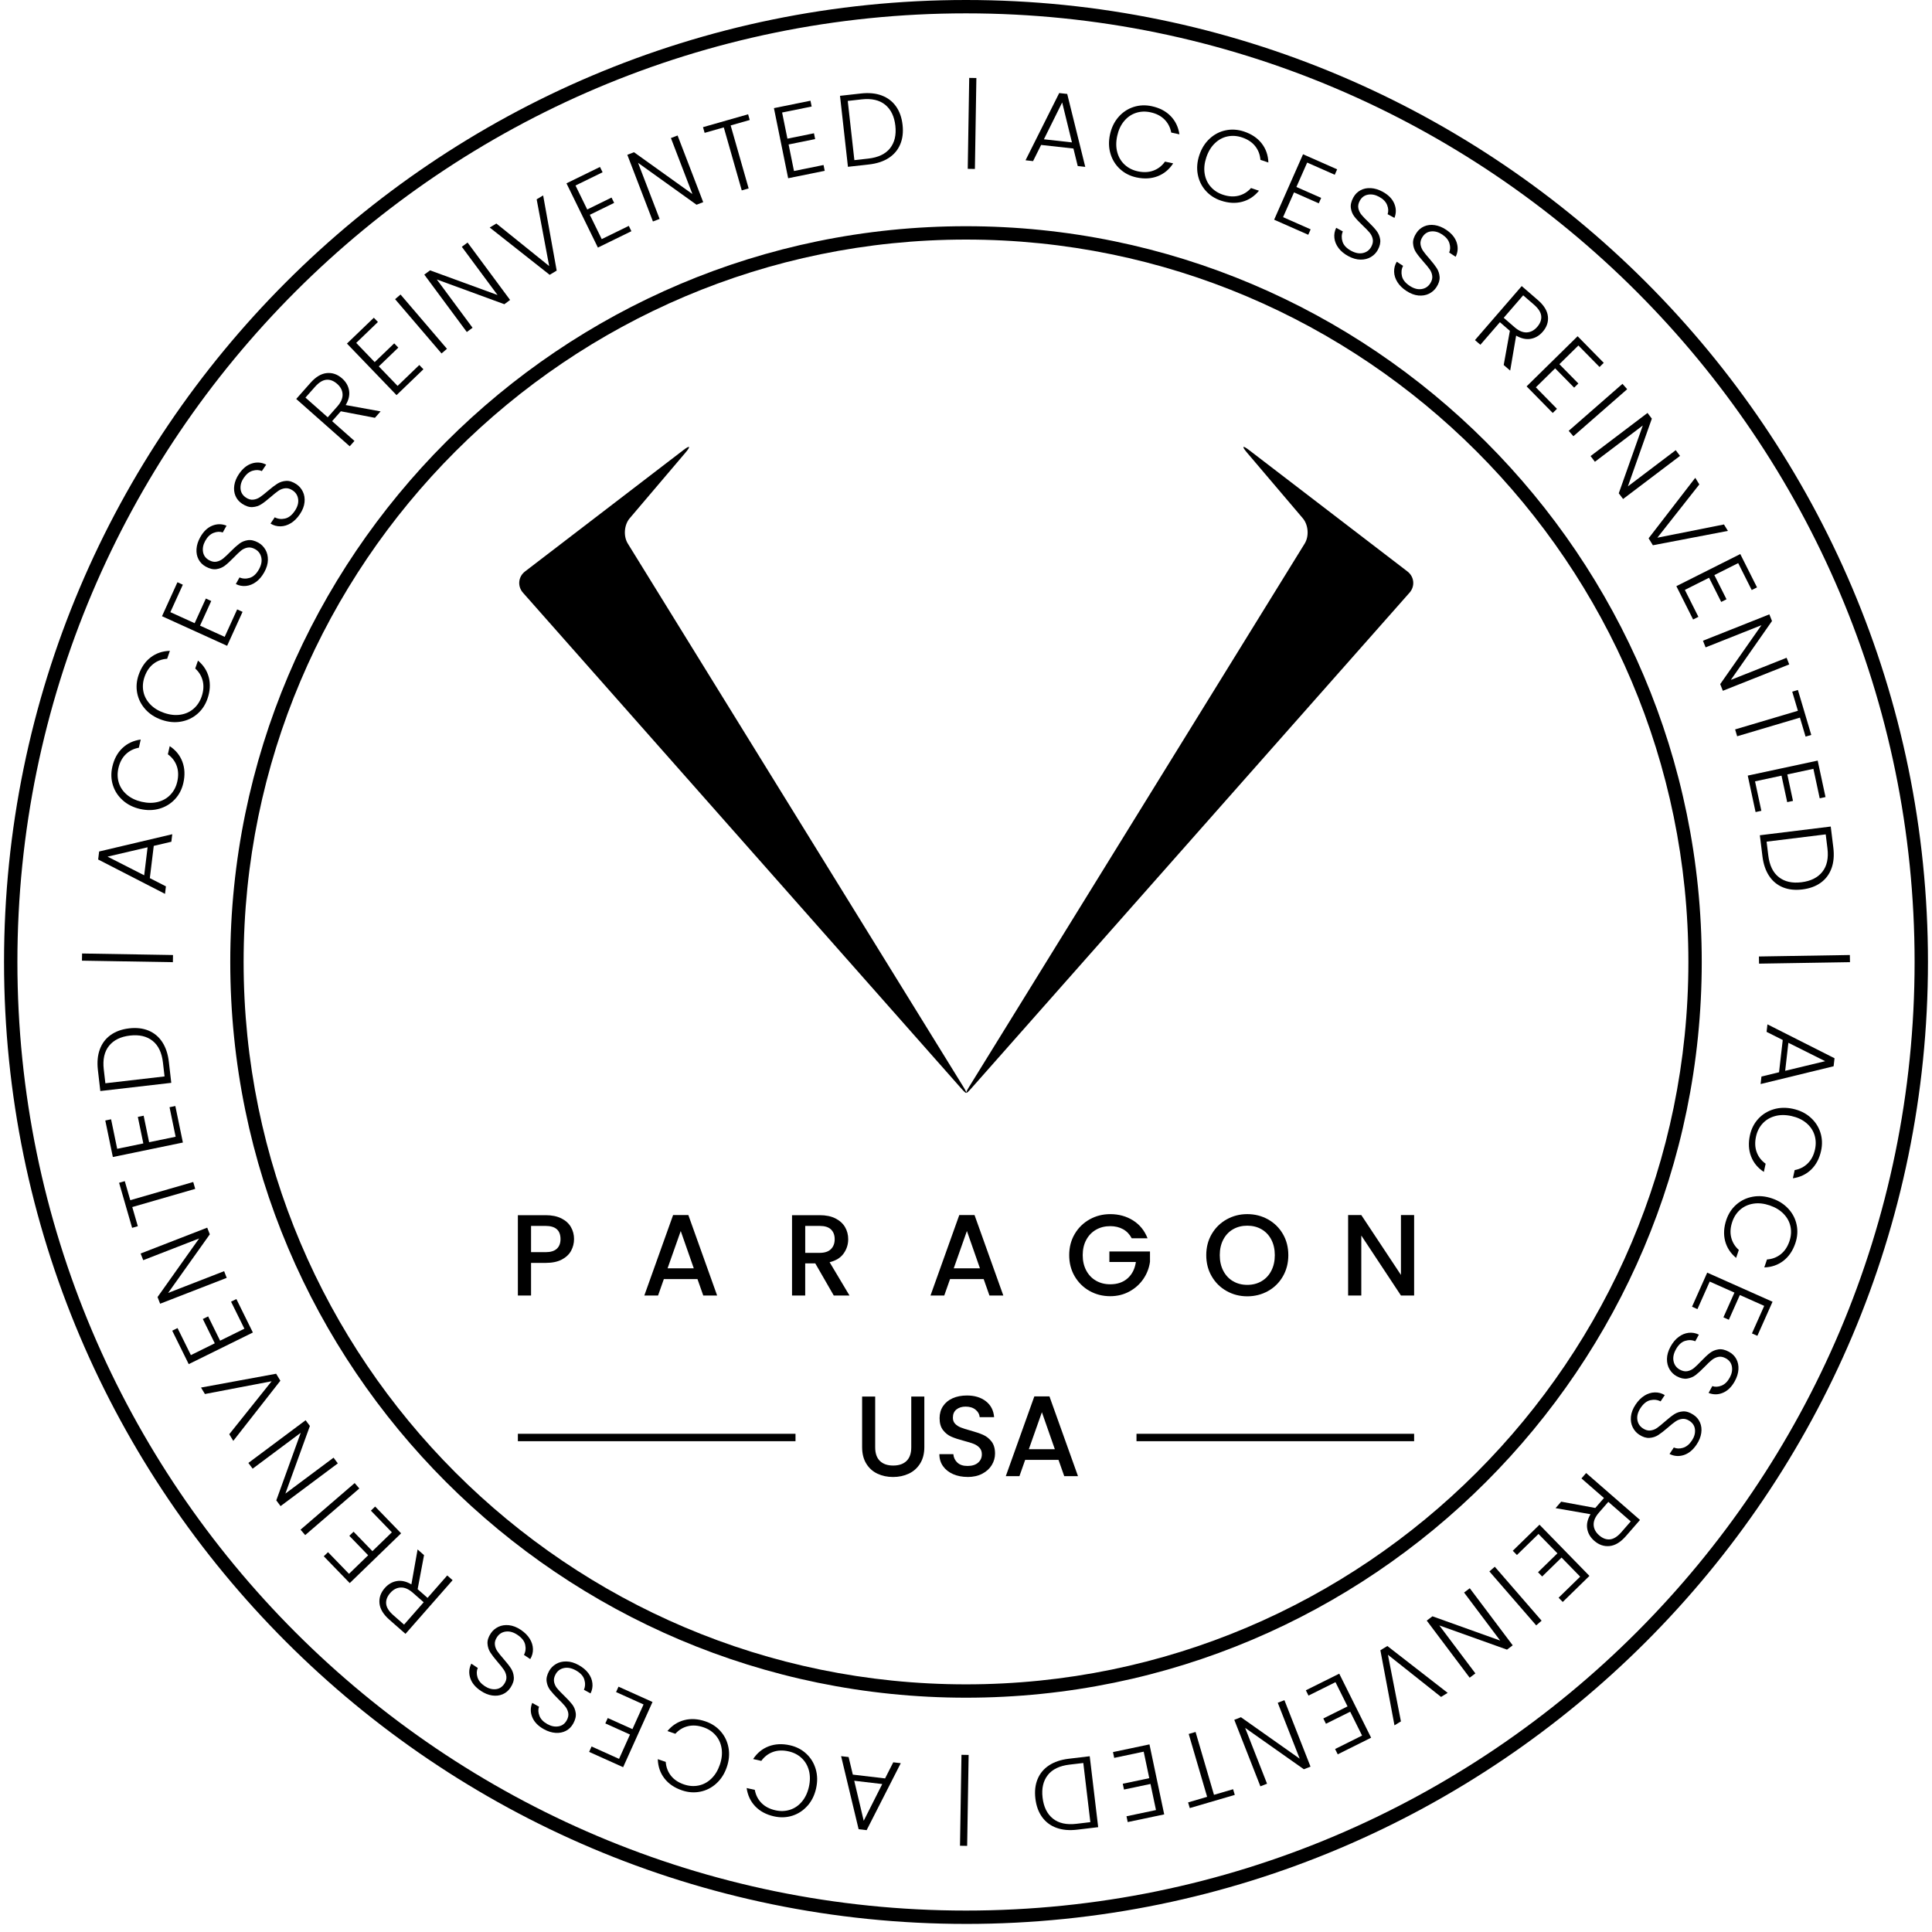 <svg xmlns:xlink="http://www.w3.org/1999/xlink" width="300" viewBox="0 0 335 335" fill="none" xmlns="http://www.w3.org/2000/svg" height="300" >
      <g clip-path="url(#clip0_274_29)" fill="none">
        <g fill="none">
          <path d="M167.5 41.54C98.433 41.54 42.242 97.731 42.242 166.8C42.242 235.869 98.433 292.058 167.5 292.058C236.567 292.058 292.758 235.867 292.758 166.8C292.758 97.733 236.567 41.54 167.5 41.54ZM167.5 294.373C97.157 294.373 39.927 237.143 39.927 166.8C39.927 96.457 97.155 39.225 167.5 39.225C237.845 39.225 295.075 96.455 295.075 166.8C295.075 237.145 237.845 294.373 167.5 294.373Z" fill="#000"></path>
          <path d="M167.5 2.315C76.801 2.315 3.017 76.101 3.017 166.8C3.017 257.499 76.804 331.283 167.5 331.283C258.196 331.283 331.983 257.496 331.983 166.8C331.983 76.104 258.196 2.315 167.5 2.315ZM167.5 333.598C75.526 333.598 0.7 258.774 0.7 166.8C0.7 74.826 75.526 0 167.5 0C259.474 0 334.3 74.826 334.3 166.8C334.3 258.774 259.474 333.6 167.5 333.6" fill="#000"></path>
        </g>
        <path d="M168.057 13.509L167.802 29.276L169.043 29.296L169.299 13.529L168.057 13.509Z" fill="#000"></path>
        <path d="M185.87 24.691L184.176 17.764L181.008 24.153L185.87 24.691ZM186.126 25.753L180.525 25.132L179.128 27.937L177.823 27.791L183.661 16.136L185.051 16.289L188.18 28.936L186.875 28.792L186.126 25.75V25.753Z" fill="#000"></path>
        <g fill="none">
          <path d="M193.934 20.295C194.656 19.465 195.525 18.887 196.539 18.554C197.554 18.223 198.615 18.178 199.722 18.417C201.074 18.709 202.161 19.279 202.986 20.127C203.814 20.977 204.318 22.032 204.507 23.292L203.087 22.986C202.919 22.09 202.527 21.334 201.918 20.72C201.306 20.104 200.5 19.69 199.495 19.472C198.606 19.281 197.763 19.314 196.962 19.578C196.163 19.841 195.477 20.318 194.904 21.011C194.332 21.703 193.934 22.563 193.714 23.591C193.493 24.619 193.5 25.564 193.738 26.423C193.975 27.285 194.404 27.998 195.025 28.567C195.646 29.136 196.4 29.516 197.29 29.707C198.296 29.923 199.2 29.881 200.01 29.577C200.82 29.273 201.484 28.756 202.003 28.022L203.423 28.328C202.734 29.388 201.837 30.132 200.73 30.558C199.623 30.985 198.399 31.052 197.061 30.765C195.952 30.526 195.005 30.047 194.218 29.327C193.43 28.607 192.877 27.725 192.56 26.677C192.24 25.629 192.211 24.511 192.467 23.321C192.724 22.131 193.214 21.123 193.936 20.293" fill="#000"></path>
          <path d="M209.753 24.038C210.56 23.294 211.487 22.812 212.533 22.596C213.577 22.378 214.636 22.45 215.712 22.808C217.023 23.247 218.042 23.933 218.769 24.866C219.498 25.802 219.885 26.904 219.932 28.177L218.553 27.716C218.483 26.81 218.177 26.016 217.639 25.336C217.1 24.659 216.342 24.158 215.367 23.831C214.506 23.544 213.662 23.485 212.839 23.658C212.013 23.831 211.28 24.23 210.637 24.855C209.991 25.48 209.503 26.29 209.17 27.289C208.837 28.285 208.74 29.226 208.882 30.108C209.024 30.989 209.372 31.747 209.926 32.38C210.479 33.014 211.188 33.475 212.052 33.763C213.026 34.089 213.932 34.145 214.769 33.934C215.606 33.723 216.324 33.279 216.922 32.607L218.301 33.068C217.5 34.047 216.528 34.685 215.381 34.989C214.234 35.291 213.01 35.223 211.712 34.789C210.637 34.431 209.746 33.849 209.042 33.048C208.338 32.247 207.886 31.307 207.685 30.231C207.483 29.156 207.577 28.04 207.962 26.886C208.347 25.732 208.945 24.785 209.755 24.038" fill="#000"></path>
        </g>
        <path d="M226.658 28.191L224.791 32.42L229.085 34.316L228.671 35.257L224.375 33.36L222.478 37.655L227.261 39.767L226.845 40.707L220.931 38.096L225.94 26.749L231.854 29.361L231.44 30.301L226.658 28.191Z" fill="#000"></path>
        <g fill="none">
          <path d="M232.097 43.009C231.686 42.464 231.447 41.884 231.377 41.27C231.308 40.656 231.411 40.066 231.69 39.504L232.842 40.129C232.606 40.687 232.59 41.279 232.788 41.902C232.988 42.527 233.485 43.056 234.286 43.49C235.024 43.89 235.71 44.016 236.347 43.87C236.983 43.724 237.458 43.362 237.775 42.779C238.027 42.311 238.113 41.87 238.027 41.456C237.942 41.04 237.762 40.669 237.485 40.336C237.208 40.003 236.801 39.587 236.27 39.083C235.649 38.492 235.177 37.988 234.853 37.569C234.529 37.151 234.322 36.663 234.237 36.105C234.149 35.547 234.288 34.931 234.653 34.256C234.956 33.696 235.373 33.273 235.904 32.989C236.432 32.706 237.031 32.582 237.694 32.62C238.36 32.658 239.035 32.863 239.721 33.232C240.729 33.779 241.406 34.465 241.757 35.293C242.108 36.121 242.119 36.951 241.791 37.781L240.607 37.14C240.776 36.654 240.747 36.125 240.52 35.551C240.295 34.98 239.827 34.501 239.12 34.118C238.466 33.763 237.827 33.642 237.202 33.754C236.576 33.867 236.101 34.222 235.775 34.825C235.528 35.282 235.447 35.716 235.535 36.125C235.622 36.537 235.805 36.91 236.083 37.25C236.362 37.59 236.765 38.008 237.287 38.505C237.885 39.085 238.353 39.589 238.684 40.019C239.017 40.449 239.226 40.941 239.314 41.499C239.402 42.057 239.264 42.669 238.904 43.333C238.628 43.841 238.232 44.25 237.714 44.561C237.197 44.871 236.596 45.024 235.915 45.017C235.233 45.011 234.525 44.808 233.787 44.41C233.071 44.021 232.507 43.555 232.097 43.011" fill="#000"></path>
          <path d="M242.303 48.911C241.941 48.333 241.75 47.735 241.734 47.116C241.716 46.495 241.869 45.919 242.193 45.382L243.289 46.102C243.008 46.637 242.94 47.224 243.086 47.865C243.23 48.504 243.685 49.073 244.445 49.573C245.147 50.034 245.819 50.218 246.467 50.126C247.113 50.036 247.617 49.712 247.981 49.161C248.274 48.716 248.395 48.284 248.346 47.863C248.296 47.442 248.148 47.056 247.9 46.702C247.651 46.349 247.282 45.899 246.794 45.353C246.227 44.712 245.799 44.169 245.511 43.726C245.223 43.281 245.059 42.779 245.019 42.215C244.978 41.652 245.169 41.049 245.59 40.408C245.939 39.875 246.391 39.49 246.942 39.252C247.493 39.013 248.1 38.941 248.757 39.034C249.416 39.128 250.073 39.389 250.723 39.816C251.682 40.446 252.3 41.187 252.579 42.041C252.858 42.896 252.8 43.724 252.404 44.523L251.279 43.785C251.488 43.315 251.504 42.786 251.326 42.194C251.149 41.605 250.723 41.087 250.053 40.647C249.43 40.239 248.805 40.064 248.172 40.122C247.54 40.181 247.036 40.496 246.661 41.069C246.375 41.506 246.258 41.929 246.31 42.345C246.362 42.761 246.515 43.148 246.764 43.51C247.014 43.872 247.378 44.322 247.858 44.864C248.406 45.494 248.827 46.034 249.122 46.489C249.416 46.945 249.583 47.454 249.623 48.016C249.664 48.578 249.477 49.177 249.061 49.809C248.744 50.292 248.314 50.668 247.772 50.934C247.23 51.199 246.62 51.3 245.941 51.237C245.262 51.172 244.573 50.911 243.871 50.452C243.19 50.005 242.668 49.492 242.306 48.916" fill="#000"></path>
          <path d="M260.736 55.106L262.626 56.742C263.357 57.374 264.063 57.673 264.745 57.637C265.424 57.601 266.022 57.284 266.542 56.686C267.075 56.069 267.307 55.44 267.242 54.794C267.174 54.151 266.756 53.496 265.989 52.83L264.113 51.208L260.738 55.106H260.736ZM260.736 63.284L261.805 57.365L260.077 55.869L256.691 59.781L255.753 58.969L263.858 49.606L266.673 52.04C267.716 52.945 268.292 53.883 268.4 54.85C268.508 55.82 268.209 56.708 267.505 57.52C266.918 58.2 266.223 58.609 265.42 58.751C264.619 58.892 263.775 58.706 262.891 58.193L261.859 64.26L260.734 63.286L260.736 63.284Z" fill="#000"></path>
        </g>
        <path d="M273.686 59.907L270.389 63.148L273.682 66.496L272.949 67.216L269.655 63.868L266.308 67.159L269.972 70.887L269.239 71.609L264.706 66.995L273.551 58.301L278.084 62.915L277.351 63.634L273.686 59.907Z" fill="#000"></path>
        <path d="M281.329 66.554L272.004 74.706L272.82 75.639L282.145 67.487L281.329 66.554Z" fill="#000"></path>
        <path d="M281.436 86.523L280.687 85.534L284.853 73.778L276.548 80.07L275.799 79.08L285.672 71.602L286.421 72.592L282.268 84.337L290.56 78.058L291.309 79.048L281.436 86.523Z" fill="#000"></path>
        <path d="M299.612 92.055L286.603 94.545L285.861 93.337L293.952 82.85L294.656 83.997L287.379 93.234L298.926 90.939L299.612 92.055Z" fill="#000"></path>
        <path d="M301.394 97.641L297.261 99.717L299.369 103.912L298.451 104.373L296.344 100.178L292.148 102.286L294.495 106.956L293.577 107.417L290.673 101.638L301.756 96.07L304.66 101.849L303.74 102.31L301.394 97.641Z" fill="#000"></path>
        <path d="M298.733 119.778L298.276 118.624L305.427 108.407L295.745 112.251L295.286 111.099L306.799 106.528L307.256 107.682L300.121 117.891L309.787 114.055L310.246 115.207L298.733 119.778Z" fill="#000"></path>
        <path d="M314.065 127.436L313.078 127.726L312.101 124.432L301.214 127.665L300.861 126.477L311.748 123.245L310.763 119.931L311.748 119.639L314.065 127.436Z" fill="#000"></path>
        <path d="M314.434 133.311L309.913 134.281L310.896 138.872L309.893 139.088L308.907 134.497L304.316 135.482L305.412 140.591L304.408 140.807L303.052 134.486L315.179 131.883L316.535 138.206L315.53 138.422L314.434 133.311Z" fill="#000"></path>
        <g fill="none">
          <path d="M308.442 152.095C309.449 152.88 310.756 153.177 312.363 152.979C313.98 152.779 315.188 152.178 315.987 151.168C316.785 150.16 317.08 148.799 316.868 147.087L316.571 144.678L306.32 145.938L306.615 148.347C306.827 150.059 307.434 151.307 308.442 152.095ZM317.579 150.552C317.208 151.584 316.589 152.416 315.728 153.046C314.864 153.674 313.793 154.068 312.516 154.225C311.249 154.38 310.124 154.259 309.141 153.856C308.158 153.453 307.362 152.797 306.757 151.881C306.152 150.968 305.765 149.832 305.598 148.471L305.151 144.831L317.442 143.319L317.89 146.959C318.056 148.318 317.955 149.515 317.582 150.549" fill="#000"></path>
        </g>
        <path d="M320.757 165.594L304.99 165.85L305.01 167.091L320.777 166.835L320.757 165.594Z" fill="#000"></path>
        <path d="M309.542 185.673L316.475 184.004L310.097 180.814L309.542 185.673ZM308.478 185.928L309.119 180.329L306.318 178.92L306.467 177.618L318.099 183.496L317.939 184.886L305.281 187.968L305.429 186.666L308.475 185.925L308.478 185.928Z" fill="#000"></path>
        <g fill="none">
          <path d="M313.91 193.745C314.736 194.471 315.314 195.34 315.64 196.356C315.969 197.373 316.011 198.433 315.768 199.542C315.474 200.891 314.898 201.978 314.047 202.801C313.195 203.622 312.14 204.126 310.878 204.309L311.188 202.889C312.084 202.723 312.839 202.336 313.456 201.726C314.074 201.116 314.493 200.311 314.713 199.308C314.909 198.419 314.875 197.573 314.617 196.773C314.356 195.972 313.881 195.286 313.193 194.71C312.502 194.136 311.643 193.736 310.617 193.511C309.591 193.286 308.646 193.29 307.785 193.524C306.923 193.758 306.206 194.186 305.634 194.804C305.063 195.423 304.68 196.176 304.487 197.065C304.267 198.068 304.305 198.975 304.606 199.785C304.905 200.595 305.421 201.26 306.154 201.785L305.843 203.204C304.786 202.511 304.046 201.614 303.623 200.502C303.2 199.393 303.137 198.172 303.432 196.833C303.675 195.727 304.159 194.78 304.881 193.994C305.603 193.209 306.489 192.66 307.537 192.346C308.586 192.033 309.704 192.006 310.894 192.265C312.081 192.526 313.089 193.018 313.915 193.745" fill="#000"></path>
          <path d="M310.1 209.6C310.842 210.412 311.319 211.341 311.532 212.387C311.746 213.43 311.672 214.49 311.307 215.565C310.864 216.874 310.174 217.891 309.236 218.616C308.298 219.34 307.193 219.722 305.92 219.765L306.386 218.388C307.294 218.321 308.088 218.022 308.768 217.484C309.447 216.946 309.953 216.193 310.282 215.219C310.574 214.357 310.635 213.514 310.466 212.69C310.295 211.865 309.899 211.129 309.276 210.484C308.655 209.836 307.845 209.345 306.849 209.008C305.852 208.67 304.914 208.569 304.033 208.709C303.151 208.846 302.393 209.19 301.756 209.741C301.119 210.292 300.656 211.001 300.366 211.863C300.035 212.837 299.977 213.741 300.184 214.578C300.393 215.417 300.831 216.134 301.502 216.735L301.036 218.112C300.062 217.309 299.426 216.332 299.126 215.183C298.829 214.036 298.901 212.812 299.338 211.514C299.702 210.439 300.285 209.552 301.09 208.853C301.895 208.153 302.836 207.703 303.911 207.507C304.989 207.309 306.102 207.406 307.256 207.798C308.408 208.187 309.355 208.787 310.097 209.6" fill="#000"></path>
        </g>
        <path d="M305.906 226.433L301.682 224.55L299.772 228.84L298.832 228.421L300.744 224.131L296.456 222.219L294.328 226.995L293.39 226.577L296.022 220.669L307.351 225.717L304.719 231.625L303.778 231.208L305.906 226.433Z" fill="#000"></path>
        <g fill="none">
          <path d="M291.069 231.816C291.615 231.408 292.196 231.17 292.812 231.102C293.426 231.035 294.016 231.141 294.576 231.42L293.948 232.569C293.39 232.333 292.799 232.313 292.173 232.508C291.548 232.706 291.017 233.204 290.58 234.002C290.178 234.738 290.05 235.424 290.194 236.06C290.338 236.697 290.7 237.174 291.28 237.493C291.748 237.748 292.189 237.833 292.603 237.752C293.019 237.669 293.392 237.489 293.725 237.214C294.058 236.938 294.477 236.535 294.981 236.002C295.574 235.383 296.081 234.913 296.499 234.591C296.917 234.268 297.406 234.063 297.963 233.977C298.521 233.892 299.138 234.034 299.81 234.403C300.37 234.708 300.791 235.127 301.075 235.656C301.356 236.186 301.477 236.785 301.437 237.448C301.396 238.114 301.189 238.787 300.816 239.471C300.267 240.476 299.576 241.153 298.749 241.502C297.921 241.851 297.091 241.857 296.261 241.527L296.906 240.346C297.392 240.517 297.921 240.49 298.494 240.265C299.068 240.04 299.547 239.574 299.932 238.87C300.289 238.218 300.413 237.577 300.303 236.953C300.193 236.328 299.84 235.851 299.239 235.523C298.782 235.273 298.348 235.192 297.939 235.278C297.529 235.363 297.154 235.545 296.812 235.824C296.472 236.103 296.051 236.501 295.55 237.023C294.969 237.619 294.463 238.083 294.034 238.416C293.604 238.746 293.109 238.953 292.551 239.041C291.993 239.127 291.381 238.987 290.718 238.625C290.209 238.346 289.802 237.948 289.494 237.43C289.186 236.911 289.035 236.31 289.044 235.631C289.053 234.949 289.258 234.241 289.66 233.505C290.05 232.79 290.52 232.227 291.064 231.82" fill="#000"></path>
          <path d="M285.134 242.002C285.712 241.642 286.313 241.453 286.932 241.437C287.55 241.421 288.128 241.576 288.664 241.903L287.939 242.996C287.404 242.712 286.817 242.643 286.178 242.784C285.539 242.926 284.968 243.378 284.466 244.136C284.005 244.836 283.816 245.509 283.906 246.156C283.996 246.802 284.315 247.308 284.867 247.673C285.31 247.967 285.742 248.089 286.162 248.041C286.585 247.994 286.972 247.846 287.325 247.601C287.678 247.353 288.131 246.986 288.68 246.501C289.323 245.934 289.867 245.509 290.31 245.221C290.756 244.933 291.257 244.771 291.822 244.732C292.384 244.694 292.987 244.888 293.628 245.311C294.162 245.661 294.544 246.114 294.78 246.667C295.016 247.22 295.086 247.826 294.989 248.485C294.893 249.144 294.632 249.798 294.202 250.448C293.57 251.405 292.825 252.021 291.971 252.298C291.116 252.574 290.29 252.511 289.489 252.113L290.232 250.991C290.702 251.2 291.233 251.22 291.822 251.045C292.411 250.869 292.931 250.444 293.372 249.776C293.784 249.155 293.959 248.53 293.903 247.898C293.847 247.265 293.534 246.762 292.963 246.384C292.528 246.096 292.103 245.979 291.687 246.03C291.271 246.08 290.882 246.231 290.52 246.48C290.157 246.728 289.705 247.09 289.163 247.569C288.533 248.116 287.989 248.534 287.535 248.829C287.078 249.124 286.569 249.288 286.005 249.326C285.442 249.364 284.844 249.175 284.214 248.757C283.731 248.437 283.359 248.008 283.094 247.463C282.831 246.919 282.732 246.309 282.797 245.632C282.865 244.953 283.128 244.265 283.591 243.565C284.041 242.886 284.554 242.366 285.132 242.004" fill="#000"></path>
          <path d="M278.878 260.414L277.236 262.297C276.6 263.028 276.298 263.734 276.332 264.413C276.366 265.093 276.681 265.693 277.279 266.213C277.893 266.751 278.523 266.985 279.166 266.919C279.81 266.854 280.467 266.438 281.135 265.673L282.763 263.804L278.876 260.416L278.878 260.414ZM270.701 260.384L276.615 261.473L278.118 259.75L274.217 256.351L275.032 255.415L284.369 263.552L281.924 266.357C281.015 267.401 280.08 267.972 279.11 268.076C278.141 268.179 277.252 267.878 276.442 267.174C275.765 266.584 275.356 265.887 275.218 265.084C275.079 264.281 275.268 263.439 275.788 262.558L269.725 261.505L270.701 260.382V260.384Z" fill="#000"></path>
        </g>
        <path d="M273.995 273.387L270.767 270.075L267.406 273.355L266.688 272.62L270.049 269.34L266.769 265.981L263.028 269.63L262.311 268.894L266.94 264.377L275.601 273.256L270.971 277.773L270.254 277.036L273.995 273.387Z" fill="#000"></path>
        <path d="M259.191 271.665L258.254 272.477L266.37 281.833L267.307 281.021L259.191 271.665Z" fill="#000"></path>
        <path d="M247.389 281.004L248.381 280.259L260.124 284.466L253.864 276.138L254.853 275.394L262.297 285.291L261.305 286.038L249.574 281.845L255.825 290.159L254.833 290.904L247.389 281.004Z" fill="#000"></path>
        <path d="M241.795 299.166L239.352 286.148L240.562 285.411L251.02 293.536L249.871 294.238L240.659 286.929L242.915 298.483L241.795 299.166Z" fill="#000"></path>
        <path d="M236.178 300.941L234.117 296.802L229.913 298.894L229.456 297.974L233.658 295.882L231.566 291.68L226.887 294.008L226.428 293.088L232.219 290.207L237.746 301.31L231.958 304.192L231.499 303.272L236.178 300.941Z" fill="#000"></path>
        <path d="M214.02 298.21L215.174 297.758L225.364 304.95L221.558 295.252L222.712 294.8L227.238 306.329L226.082 306.781L215.901 299.605L219.7 309.287L218.546 309.739L214.02 298.21Z" fill="#000"></path>
        <path d="M206.3 313.514L206.012 312.529L209.31 311.561L206.117 300.662L207.307 300.314L210.5 311.213L213.815 310.243L214.106 311.228L206.3 313.514Z" fill="#000"></path>
        <path d="M200.442 313.856L199.49 309.33L194.895 310.299L194.683 309.294L199.279 308.327L198.312 303.731L193.196 304.808L192.985 303.803L199.313 302.469L201.868 314.607L195.54 315.939L195.329 314.933L200.442 313.856Z" fill="#000"></path>
        <g fill="none">
          <path d="M181.679 307.796C180.889 308.799 180.588 310.106 180.779 311.712C180.972 313.33 181.571 314.54 182.576 315.343C183.582 316.146 184.94 316.443 186.652 316.24L189.062 315.952L187.84 305.695L185.431 305.98C183.717 306.185 182.466 306.79 181.676 307.793M183.186 316.938C182.153 316.562 181.323 315.939 180.698 315.075C180.07 314.209 179.681 313.138 179.53 311.858C179.38 310.592 179.508 309.467 179.915 308.484C180.32 307.503 180.984 306.709 181.897 306.106C182.812 305.503 183.951 305.121 185.312 304.959L188.954 304.525L190.42 316.823L186.778 317.257C185.417 317.419 184.223 317.313 183.19 316.936" fill="#000"></path>
        </g>
        <path d="M166.715 304.278L166.459 320.045L167.701 320.065L167.957 304.298L166.715 304.278Z" fill="#000"></path>
        <path d="M148.12 308.774L149.765 315.712L152.977 309.346L148.12 308.774ZM147.873 307.71L153.47 308.369L154.887 305.575L156.189 305.728L150.271 317.34L148.881 317.178L145.844 304.509L147.146 304.662L147.875 307.71H147.873Z" fill="#000"></path>
        <g fill="none">
          <path d="M140.015 313.111C139.286 313.935 138.416 314.508 137.399 314.834C136.382 315.158 135.32 315.196 134.214 314.949C132.864 314.648 131.782 314.069 130.961 313.215C130.14 312.36 129.643 311.3 129.463 310.038L130.88 310.356C131.042 311.251 131.426 312.009 132.034 312.63C132.639 313.248 133.444 313.671 134.448 313.894C135.336 314.092 136.18 314.063 136.983 313.806C137.786 313.55 138.474 313.077 139.052 312.389C139.628 311.701 140.033 310.844 140.263 309.818C140.492 308.792 140.49 307.847 140.26 306.986C140.029 306.124 139.606 305.407 138.989 304.833C138.373 304.259 137.622 303.875 136.733 303.677C135.73 303.452 134.823 303.488 134.011 303.787C133.201 304.084 132.533 304.597 132.007 305.328L130.59 305.011C131.285 303.956 132.187 303.218 133.298 302.799C134.409 302.383 135.633 302.322 136.969 302.622C138.076 302.869 139.021 303.355 139.801 304.082C140.584 304.806 141.131 305.694 141.439 306.743C141.75 307.793 141.772 308.911 141.507 310.099C141.241 311.287 140.746 312.292 140.017 313.116" fill="#000"></path>
          <path d="M124.21 309.249C123.396 309.987 122.464 310.461 121.418 310.67C120.372 310.88 119.313 310.803 118.24 310.434C116.933 309.987 115.918 309.294 115.198 308.353C114.476 307.413 114.098 306.309 114.06 305.033L115.435 305.503C115.498 306.412 115.799 307.206 116.332 307.89C116.867 308.572 117.619 309.08 118.593 309.411C119.454 309.705 120.296 309.768 121.121 309.602C121.947 309.435 122.685 309.042 123.333 308.421C123.983 307.8 124.475 306.992 124.817 305.998C125.159 305.004 125.26 304.066 125.125 303.182C124.99 302.3 124.649 301.54 124.097 300.903C123.549 300.264 122.844 299.798 121.983 299.506C121.009 299.173 120.105 299.11 119.265 299.317C118.426 299.522 117.707 299.96 117.104 300.629L115.729 300.156C116.537 299.184 117.515 298.55 118.665 298.258C119.814 297.963 121.036 298.039 122.332 298.482C123.405 298.849 124.291 299.436 124.988 300.244C125.686 301.049 126.131 301.992 126.324 303.069C126.518 304.147 126.417 305.26 126.023 306.412C125.629 307.564 125.024 308.509 124.21 309.246" fill="#000"></path>
        </g>
        <path d="M107.341 304.979L109.239 300.761L104.961 298.834L105.381 297.898L109.662 299.823L111.59 295.545L106.826 293.397L107.246 292.461L113.142 295.115L108.049 306.424L102.153 303.771L102.576 302.833L107.341 304.979Z" fill="#000"></path>
        <g fill="none">
          <path d="M102.014 290.121C102.419 290.668 102.657 291.25 102.72 291.867C102.786 292.483 102.678 293.07 102.396 293.63L101.249 292.998C101.488 292.443 101.51 291.851 101.317 291.223C101.123 290.598 100.628 290.065 99.83 289.626C99.096 289.224 98.41 289.091 97.771 289.233C97.135 289.372 96.656 289.734 96.338 290.312C96.082 290.778 95.992 291.219 96.075 291.635C96.156 292.049 96.334 292.425 96.608 292.758C96.883 293.09 97.285 293.511 97.814 294.02C98.428 294.613 98.898 295.124 99.22 295.542C99.542 295.963 99.744 296.451 99.827 297.011C99.911 297.569 99.767 298.186 99.395 298.856C99.087 299.416 98.669 299.835 98.136 300.116C97.605 300.395 97.007 300.514 96.341 300.471C95.677 300.428 95.002 300.219 94.32 299.844C93.317 299.29 92.642 298.597 92.298 297.767C91.954 296.937 91.95 296.107 92.282 295.279L93.461 295.929C93.29 296.413 93.315 296.944 93.538 297.52C93.76 298.096 94.224 298.577 94.926 298.962C95.578 299.322 96.217 299.448 96.842 299.342C97.47 299.234 97.947 298.881 98.278 298.28C98.529 297.823 98.61 297.392 98.527 296.982C98.444 296.573 98.262 296.195 97.985 295.853C97.708 295.511 97.31 295.09 96.79 294.589C96.197 294.004 95.733 293.495 95.405 293.066C95.076 292.634 94.869 292.141 94.786 291.581C94.703 291.023 94.845 290.414 95.209 289.75C95.488 289.244 95.888 288.837 96.408 288.531C96.928 288.222 97.528 288.076 98.21 288.088C98.892 288.099 99.6 288.306 100.334 288.713C101.047 289.107 101.609 289.577 102.014 290.123" fill="#000"></path>
          <path d="M91.855 284.151C92.213 284.729 92.4 285.33 92.413 285.948C92.424 286.567 92.269 287.145 91.941 287.678L90.85 286.951C91.135 286.418 91.207 285.831 91.066 285.19C90.926 284.549 90.476 283.978 89.72 283.474C89.023 283.008 88.35 282.819 87.703 282.907C87.055 282.992 86.549 283.312 86.182 283.861C85.887 284.304 85.761 284.736 85.808 285.156C85.853 285.579 86 285.966 86.245 286.322C86.492 286.677 86.857 287.129 87.34 287.68C87.905 288.326 88.328 288.87 88.614 289.316C88.899 289.761 89.059 290.265 89.095 290.83C89.131 291.394 88.935 291.995 88.51 292.634C88.157 293.165 87.703 293.547 87.149 293.781C86.596 294.015 85.991 294.082 85.332 293.986C84.672 293.887 84.02 293.621 83.372 293.189C82.418 292.553 81.804 291.806 81.532 290.949C81.258 290.092 81.323 289.266 81.726 288.47L82.846 289.217C82.632 289.687 82.614 290.216 82.787 290.807C82.961 291.399 83.381 291.918 84.049 292.364C84.668 292.775 85.293 292.955 85.928 292.901C86.56 292.847 87.066 292.535 87.446 291.966C87.734 291.534 87.853 291.109 87.804 290.692C87.754 290.276 87.606 289.887 87.358 289.523C87.111 289.158 86.749 288.706 86.274 288.162C85.732 287.53 85.314 286.985 85.021 286.529C84.731 286.07 84.567 285.559 84.531 284.997C84.495 284.434 84.686 283.836 85.107 283.208C85.428 282.727 85.86 282.356 86.405 282.092C86.949 281.829 87.559 281.735 88.238 281.802C88.915 281.872 89.603 282.137 90.301 282.603C90.978 283.055 91.498 283.57 91.855 284.151Z" fill="#000"></path>
          <path d="M73.468 277.825L71.589 276.179C70.863 275.54 70.159 275.236 69.477 275.268C68.797 275.299 68.195 275.614 67.673 276.208C67.135 276.82 66.899 277.45 66.96 278.093C67.023 278.739 67.437 279.395 68.199 280.066L70.062 281.701L73.463 277.828L73.468 277.825ZM73.528 269.648L72.417 275.558L74.136 277.065L77.548 273.178L78.48 273.997L70.309 283.303L67.513 280.849C66.474 279.935 65.905 278.997 65.803 278.028C65.704 277.06 66.008 276.172 66.717 275.364C67.308 274.689 68.006 274.284 68.809 274.15C69.612 274.015 70.453 274.206 71.333 274.728L72.408 268.67L73.526 269.653L73.528 269.648Z" fill="#000"></path>
        </g>
        <path d="M60.515 272.894L63.837 269.678L60.571 266.303L61.309 265.59L64.575 268.962L67.947 265.696L64.312 261.941L65.05 261.226L69.549 265.871L60.641 274.501L56.142 269.853L56.877 269.14L60.515 272.894Z" fill="#000"></path>
        <path d="M61.498 257.157L52.112 265.239L52.921 266.178L62.307 258.096L61.498 257.157Z" fill="#000"></path>
        <path d="M52.992 246.262L53.735 247.257L49.485 258.981L57.836 252.752L58.576 253.744L48.651 261.152L47.908 260.158L52.144 248.442L43.807 254.662L43.067 253.668L52.992 246.262Z" fill="#000"></path>
        <path d="M34.855 240.596L47.882 238.2L48.615 239.412L40.449 249.841L39.752 248.689L47.096 239.505L35.532 241.716L34.855 240.596Z" fill="#000"></path>
        <path d="M33.098 234.969L37.243 232.922L35.167 228.711L36.09 228.257L38.166 232.468L42.377 230.392L40.064 225.704L40.987 225.249L43.848 231.051L32.724 236.535L29.863 230.736L30.785 230.281L33.098 234.969Z" fill="#000"></path>
        <path d="M35.93 212.87L36.38 214.024L29.152 224.19L38.863 220.415L39.311 221.574L27.766 226.059L27.318 224.903L34.528 214.744L24.835 218.51L24.385 217.353L35.93 212.87Z" fill="#000"></path>
        <path d="M20.651 205.091L21.638 204.806L22.592 208.108L33.505 204.954L33.849 206.146L22.936 209.298L23.897 212.618L22.909 212.904L20.651 205.091Z" fill="#000"></path>
        <path d="M20.32 199.2L24.851 198.264L23.899 193.666L24.907 193.457L25.856 198.055L30.454 197.105L29.397 191.986L30.402 191.779L31.712 198.111L19.567 200.621L18.257 194.289L19.263 194.08L20.32 199.2Z" fill="#000"></path>
        <g fill="none">
          <path d="M26.455 180.475C25.454 179.681 24.149 179.377 22.541 179.561C20.921 179.748 19.708 180.344 18.903 181.345C18.098 182.349 17.794 183.707 17.992 185.421L18.271 187.833L28.533 186.647L28.254 184.236C28.056 182.522 27.456 181.269 26.457 180.475M17.308 181.95C17.688 180.92 18.311 180.095 19.18 179.469C20.048 178.846 21.121 178.461 22.399 178.311C23.665 178.164 24.79 178.297 25.771 178.707C26.752 179.116 27.541 179.78 28.142 180.697C28.74 181.615 29.12 182.754 29.278 184.114L29.698 187.759L17.396 189.18L16.975 185.536C16.818 184.175 16.93 182.981 17.31 181.948" fill="#000"></path>
        </g>
        <path d="M14.231 165.332L14.21 166.574L29.977 166.838L29.998 165.596L14.231 165.332Z" fill="#000"></path>
        <path d="M25.593 146.916L18.649 148.536L25.002 151.773L25.591 146.919L25.593 146.916ZM26.66 146.671L25.98 152.264L28.77 153.69L28.612 154.992L17.02 149.033L17.189 147.645L29.869 144.651L29.712 145.954L26.662 146.671H26.66Z" fill="#000"></path>
        <g fill="none">
          <path d="M21.29 138.773C20.469 138.042 19.897 137.167 19.578 136.15C19.258 135.133 19.225 134.072 19.474 132.965C19.78 131.617 20.363 130.535 21.22 129.719C22.077 128.904 23.139 128.407 24.401 128.234L24.079 129.651C23.182 129.811 22.424 130.193 21.803 130.796C21.182 131.401 20.757 132.202 20.529 133.206C20.329 134.092 20.354 134.938 20.608 135.741C20.862 136.542 21.332 137.234 22.019 137.813C22.705 138.393 23.559 138.798 24.585 139.032C25.611 139.266 26.556 139.268 27.417 139.041C28.281 138.811 28.999 138.391 29.575 137.777C30.151 137.162 30.54 136.411 30.74 135.525C30.967 134.524 30.933 133.615 30.641 132.803C30.346 131.991 29.836 131.32 29.107 130.792L29.428 129.375C30.481 130.074 31.215 130.979 31.628 132.092C32.042 133.203 32.096 134.427 31.793 135.763C31.541 136.87 31.053 137.813 30.324 138.591C29.595 139.369 28.706 139.914 27.656 140.22C26.603 140.526 25.485 140.544 24.3 140.276C23.114 140.006 22.111 139.507 21.29 138.773Z" fill="#000"></path>
          <path d="M25.206 122.988C24.471 122.169 24 121.238 23.793 120.192C23.587 119.146 23.67 118.086 24.041 117.016C24.493 115.709 25.19 114.699 26.133 113.981C27.076 113.263 28.182 112.89 29.458 112.854L28.983 114.226C28.074 114.287 27.278 114.582 26.594 115.115C25.91 115.648 25.4 116.399 25.062 117.371C24.765 118.23 24.698 119.074 24.862 119.9C25.026 120.725 25.418 121.463 26.036 122.115C26.655 122.768 27.46 123.265 28.452 123.609C29.444 123.953 30.384 124.059 31.266 123.926C32.15 123.796 32.911 123.456 33.55 122.907C34.188 122.36 34.656 121.656 34.956 120.797C35.291 119.825 35.358 118.921 35.156 118.082C34.953 117.243 34.519 116.521 33.853 115.916L34.328 114.543C35.297 115.355 35.927 116.334 36.215 117.486C36.505 118.635 36.425 119.859 35.977 121.153C35.606 122.226 35.016 123.107 34.206 123.802C33.397 124.498 32.454 124.938 31.374 125.127C30.297 125.316 29.183 125.213 28.034 124.815C26.884 124.417 25.942 123.809 25.206 122.99" fill="#000"></path>
        </g>
        <path d="M29.539 106.144L33.75 108.058L35.694 103.784L36.627 104.209L34.686 108.483L38.958 110.427L41.122 105.667L42.06 106.092L39.383 111.981L28.09 106.848L30.767 100.958L31.703 101.386L29.539 106.144Z" fill="#000"></path>
        <g fill="none">
          <path d="M44.401 100.898C43.853 101.303 43.27 101.537 42.654 101.6C42.037 101.663 41.45 101.552 40.892 101.269L41.529 100.124C42.084 100.365 42.676 100.389 43.301 100.198C43.927 100.005 44.462 99.512 44.905 98.716C45.313 97.982 45.447 97.299 45.308 96.66C45.169 96.021 44.811 95.542 44.233 95.22C43.767 94.961 43.328 94.874 42.912 94.952C42.496 95.033 42.12 95.209 41.785 95.483C41.452 95.755 41.029 96.158 40.521 96.684C39.925 97.296 39.414 97.764 38.994 98.084C38.573 98.403 38.083 98.606 37.523 98.686C36.965 98.767 36.35 98.621 35.678 98.25C35.12 97.94 34.704 97.519 34.423 96.986C34.144 96.453 34.029 95.854 34.074 95.191C34.119 94.527 34.33 93.852 34.708 93.173C35.264 92.17 35.959 91.499 36.791 91.157C37.624 90.815 38.452 90.813 39.279 91.151L38.625 92.327C38.141 92.152 37.612 92.176 37.037 92.397C36.461 92.62 35.977 93.081 35.588 93.78C35.228 94.433 35.1 95.069 35.203 95.695C35.309 96.322 35.66 96.801 36.258 97.134C36.713 97.386 37.145 97.472 37.556 97.388C37.966 97.305 38.343 97.125 38.685 96.851C39.027 96.576 39.45 96.178 39.956 95.661C40.541 95.067 41.052 94.608 41.484 94.28C41.916 93.951 42.411 93.749 42.971 93.665C43.529 93.585 44.141 93.728 44.8 94.095C45.306 94.376 45.711 94.779 46.017 95.299C46.323 95.821 46.467 96.421 46.453 97.103C46.44 97.784 46.228 98.491 45.821 99.224C45.425 99.937 44.953 100.495 44.404 100.9" fill="#000"></path>
          <path d="M50.435 90.714C49.854 91.07 49.254 91.254 48.635 91.265C48.016 91.274 47.441 91.117 46.907 90.786L47.639 89.697C48.172 89.985 48.759 90.059 49.4 89.92C50.041 89.781 50.615 89.335 51.123 88.579C51.591 87.884 51.784 87.212 51.699 86.564C51.616 85.916 51.298 85.407 50.75 85.038C50.309 84.742 49.877 84.616 49.456 84.661C49.033 84.706 48.646 84.85 48.289 85.093C47.933 85.338 47.479 85.7 46.925 86.183C46.278 86.744 45.731 87.169 45.285 87.45C44.838 87.734 44.334 87.893 43.769 87.927C43.205 87.961 42.606 87.763 41.967 87.335C41.439 86.98 41.056 86.523 40.825 85.97C40.593 85.416 40.528 84.809 40.627 84.15C40.728 83.491 40.996 82.838 41.432 82.193C42.071 81.244 42.82 80.632 43.677 80.362C44.534 80.092 45.36 80.159 46.156 80.567L45.405 81.684C44.937 81.471 44.408 81.448 43.816 81.619C43.225 81.79 42.705 82.209 42.255 82.877C41.839 83.495 41.659 84.121 41.711 84.753C41.763 85.385 42.073 85.893 42.642 86.276C43.074 86.566 43.497 86.687 43.913 86.638C44.329 86.591 44.721 86.445 45.085 86.197C45.45 85.952 45.904 85.592 46.451 85.12C47.085 84.577 47.632 84.163 48.091 83.871C48.547 83.581 49.06 83.419 49.623 83.385C50.187 83.351 50.781 83.545 51.409 83.968C51.89 84.289 52.259 84.724 52.52 85.27C52.781 85.815 52.873 86.427 52.803 87.104C52.731 87.783 52.462 88.469 51.994 89.164C51.537 89.841 51.02 90.356 50.439 90.714" fill="#000"></path>
          <path d="M56.828 72.356L58.483 70.484C59.125 69.76 59.431 69.056 59.401 68.376C59.374 67.697 59.062 67.094 58.47 66.57C57.86 66.03 57.233 65.789 56.587 65.85C55.942 65.911 55.285 66.32 54.61 67.083L52.965 68.941L56.828 72.358V72.356ZM65.005 72.446L59.1 71.314L57.586 73.026L61.46 76.454L60.639 77.383L51.364 69.177L53.829 66.39C54.745 65.355 55.687 64.788 56.657 64.692C57.626 64.595 58.513 64.903 59.318 65.614C59.991 66.208 60.393 66.91 60.526 67.713C60.659 68.516 60.463 69.357 59.941 70.234L65.995 71.332L65.009 72.448L65.005 72.446Z" fill="#000"></path>
        </g>
        <path d="M61.766 59.457L64.971 62.789L68.354 59.536L69.067 60.274L65.684 63.531L68.939 66.914L72.705 63.29L73.418 64.03L68.757 68.514L60.159 59.574L64.82 55.093L65.531 55.833L61.766 59.457Z" fill="#000"></path>
        <path d="M69.451 51.069L68.508 51.875L76.559 61.287L77.501 60.482L69.451 51.069Z" fill="#000"></path>
        <path d="M88.447 52.011L87.451 52.749L75.74 48.457L81.939 56.83L80.943 57.568L73.571 47.616L74.57 46.878L86.27 51.154L80.079 42.795L81.076 42.057L88.447 52.011Z" fill="#000"></path>
        <path d="M94.179 33.887L96.527 46.923L95.31 47.654L84.913 39.45L86.067 38.757L95.225 46.133L93.054 34.562L94.179 33.887Z" fill="#000"></path>
        <path d="M99.789 32.166L101.821 36.321L106.038 34.258L106.491 35.18L102.273 37.243L104.336 41.461L109.03 39.166L109.482 40.089L103.672 42.93L98.224 31.788L104.034 28.947L104.486 29.871L99.789 32.166Z" fill="#000"></path>
        <path d="M121.933 35.054L120.775 35.5L110.636 28.234L114.373 37.958L113.216 38.404L108.774 26.841L109.932 26.396L120.062 33.646L116.332 23.937L117.491 23.494L121.933 35.054Z" fill="#000"></path>
        <path d="M129.719 19.818L130 20.806L126.693 21.751L129.811 32.67L128.617 33.012L125.501 22.09L122.179 23.037L121.897 22.05L129.719 19.818Z" fill="#000"></path>
        <path d="M135.615 19.51L136.535 24.043L141.138 23.109L141.342 24.115L136.74 25.05L137.673 29.651L142.798 28.611L143.002 29.619L136.663 30.906L134.196 18.75L140.532 17.463L140.737 18.471L135.615 19.51Z" fill="#000"></path>
        <g fill="none">
          <path d="M154.325 25.71C155.123 24.711 155.431 23.409 155.251 21.8C155.069 20.18 154.48 18.966 153.479 18.156C152.48 17.348 151.121 17.038 149.409 17.231L146.996 17.501L148.145 27.768L150.559 27.498C152.273 27.305 153.528 26.711 154.327 25.712M152.883 16.559C153.913 16.941 154.738 17.569 155.357 18.437C155.978 19.308 156.36 20.381 156.502 21.661C156.644 22.93 156.509 24.052 156.095 25.03C155.681 26.009 155.015 26.799 154.095 27.395C153.175 27.991 152.034 28.364 150.674 28.517L147.029 28.924L145.653 16.615L149.297 16.208C150.658 16.057 151.855 16.172 152.885 16.557" fill="#000"></path>
        </g>
        <path d="M242.917 210.686V221.067L236.043 210.686H233.757V224.633H236.043V214.233L242.917 224.633H245.203V210.686H242.917Z" fill="#000"></path>
        <g fill="none">
          <path d="M223.389 217.639C223.389 216.276 223.077 215.054 222.447 213.972C221.819 212.89 220.96 212.045 219.871 211.437C218.782 210.83 217.581 210.524 216.272 210.524C214.962 210.524 213.784 210.83 212.695 211.437C211.606 212.045 210.745 212.89 210.11 213.972C209.474 215.054 209.159 216.276 209.159 217.639C209.159 219.002 209.474 220.228 210.11 221.315C210.745 222.406 211.606 223.254 212.695 223.861C213.784 224.471 214.976 224.775 216.272 224.775C217.567 224.775 218.782 224.471 219.871 223.861C220.96 223.254 221.817 222.406 222.447 221.315C223.074 220.228 223.389 219.002 223.389 217.639ZM221.045 217.639C221.045 218.667 220.84 219.574 220.433 220.354C220.026 221.137 219.462 221.738 218.739 222.158C218.017 222.579 217.196 222.791 216.274 222.791C215.352 222.791 214.531 222.579 213.808 222.158C213.086 221.738 212.524 221.137 212.115 220.354C211.707 219.574 211.503 218.667 211.503 217.639C211.503 216.611 211.707 215.709 212.115 214.933C212.522 214.159 213.086 213.563 213.808 213.149C214.531 212.735 215.352 212.528 216.274 212.528C217.196 212.528 218.02 212.735 218.739 213.149C219.459 213.565 220.026 214.159 220.433 214.933C220.84 215.709 221.045 216.611 221.045 217.639Z" fill="#000"></path>
          <path d="M192.362 218.822H196.957C196.784 220.012 196.309 220.953 195.533 221.648C194.76 222.343 193.75 222.689 192.508 222.689C191.585 222.689 190.762 222.482 190.042 222.068C189.322 221.655 188.758 221.063 188.348 220.294C187.941 219.526 187.737 218.64 187.737 217.639C187.737 216.638 187.939 215.754 188.348 214.994C188.758 214.231 189.32 213.644 190.042 213.23C190.764 212.816 191.585 212.609 192.508 212.609C193.349 212.609 194.091 212.787 194.733 213.14C195.374 213.495 195.875 214.02 196.235 214.715H198.982C198.46 213.379 197.621 212.346 196.467 211.617C195.311 210.891 193.992 210.526 192.51 210.526C191.214 210.526 190.022 210.83 188.933 211.437C187.845 212.047 186.983 212.89 186.346 213.972C185.712 215.054 185.395 216.278 185.395 217.639C185.395 219 185.712 220.224 186.346 221.306C186.983 222.388 187.84 223.234 188.922 223.841C190.004 224.451 191.199 224.754 192.51 224.754C193.725 224.754 194.832 224.482 195.826 223.942C196.82 223.402 197.63 222.678 198.251 221.769C198.872 220.86 199.256 219.864 199.403 218.782V216.998H192.362V218.82V218.822Z" fill="#000"></path>
        </g>
        <path d="M167.657 213.45L169.92 219.925H165.372L167.657 213.45ZM166.335 210.686L161.345 224.635H163.73L164.733 221.789H170.564L171.565 224.635H173.97L168.98 210.686H166.335Z" fill="#000"></path>
        <g fill="none">
          <path d="M146.282 217.349C146.811 216.609 147.074 215.783 147.074 214.874C147.074 214.101 146.89 213.396 146.523 212.769C146.154 212.141 145.601 211.642 144.858 211.266C144.118 210.893 143.212 210.706 142.143 210.706H137.334V224.633H139.619V219.061H141.363L144.57 224.633H147.297L143.851 218.861C144.946 218.593 145.758 218.089 146.285 217.347M144.73 214.872C144.73 215.594 144.512 216.168 144.08 216.595C143.646 217.023 143 217.239 142.145 217.239H139.622V212.569H142.145C143.014 212.569 143.662 212.771 144.089 213.181C144.514 213.588 144.73 214.152 144.73 214.874" fill="#000"></path>
        </g>
        <path d="M118.035 213.45L120.3 219.925H115.752L118.037 213.45H118.035ZM116.712 210.686L111.723 224.635H114.105L115.108 221.789H120.939L121.942 224.635H124.347L119.358 210.686H116.712Z" fill="#000"></path>
        <g fill="none">
          <path d="M99.537 214.854C99.537 214.08 99.353 213.378 98.986 212.751C98.62 212.123 98.064 211.624 97.322 211.257C96.581 210.888 95.675 210.706 94.606 210.706H89.797V224.633H92.082V218.982H94.606C95.756 218.982 96.696 218.784 97.432 218.393C98.165 217.999 98.701 217.488 99.036 216.859C99.369 216.231 99.535 215.565 99.535 214.854M97.191 214.854C97.191 215.576 96.977 216.132 96.55 216.528C96.123 216.921 95.475 217.119 94.606 217.119H92.082V212.569H94.606C96.329 212.569 97.191 213.331 97.191 214.854Z" fill="#000"></path>
          <path d="M118.456 78.072C119.648 77.159 119.826 77.345 118.854 78.49L109.188 89.866C108.216 91.009 108.068 92.971 108.857 94.251L167.046 188.454C167.835 189.729 167.669 189.855 166.674 188.728L90.683 102.776C89.689 101.654 89.849 100 91.039 99.087L118.458 78.072H118.456Z" fill="#000"></path>
          <path d="M216.629 78.072C215.437 77.159 215.26 77.345 216.231 78.49L225.898 89.866C226.869 91.009 227.018 92.971 226.228 94.251L168.04 188.454C167.25 189.729 167.417 189.855 168.411 188.728L244.402 102.776C245.396 101.654 245.237 100 244.044 99.087L216.625 78.072H216.629Z" fill="#000"></path>
        </g>
        <path d="M137.937 248.613H89.797V249.897H137.937V248.613Z" fill="#000"></path>
        <path d="M245.203 248.613H197.063V249.897H245.203V248.613Z" fill="#000"></path>
        <g fill="none">
          <path d="M149.488 242.159V250.921C149.488 252.046 149.726 253 150.203 253.78C150.68 254.561 151.326 255.146 152.14 255.528C152.955 255.913 153.859 256.104 154.851 256.104C155.843 256.104 156.752 255.913 157.573 255.528C158.394 255.143 159.051 254.561 159.539 253.78C160.029 253 160.275 252.046 160.275 250.921V242.159H158.009V250.959C158.009 252.005 157.735 252.793 157.186 253.324C156.637 253.854 155.865 254.118 154.871 254.118C153.877 254.118 153.126 253.852 152.577 253.324C152.028 252.795 151.753 252.005 151.753 250.959V242.159H149.488ZM167.765 256.104C168.746 256.104 169.597 255.915 170.319 255.537C171.041 255.159 171.59 254.66 171.968 254.037C172.345 253.413 172.534 252.752 172.534 252.05C172.534 251.175 172.332 250.478 171.929 249.954C171.524 249.43 171.036 249.043 170.46 248.791C169.884 248.539 169.14 248.287 168.224 248.035C167.536 247.85 166.994 247.677 166.596 247.517C166.198 247.358 165.869 247.144 165.613 246.872C165.354 246.6 165.226 246.253 165.226 245.828C165.226 245.205 165.43 244.728 165.842 244.397C166.251 244.067 166.782 243.9 167.43 243.9C168.146 243.9 168.721 244.078 169.158 244.436C169.597 244.793 169.833 245.223 169.873 245.727H172.375C172.282 244.562 171.808 243.644 170.955 242.976C170.1 242.308 169.005 241.972 167.669 241.972C166.728 241.972 165.901 242.132 165.185 242.449C164.47 242.766 163.914 243.225 163.516 243.822C163.12 244.418 162.92 245.113 162.92 245.907C162.92 246.768 163.118 247.457 163.516 247.972C163.914 248.489 164.393 248.869 164.956 249.115C165.518 249.36 166.249 249.601 167.151 249.839C167.867 250.023 168.427 250.197 168.829 250.356C169.232 250.514 169.572 250.741 169.842 251.031C170.114 251.324 170.249 251.699 170.249 252.163C170.249 252.759 170.031 253.245 169.594 253.623C169.156 254.001 168.548 254.19 167.768 254.19C166.987 254.19 166.427 253.998 166.009 253.614C165.592 253.229 165.356 252.739 165.304 252.143H162.882C162.882 252.937 163.093 253.632 163.516 254.228C163.939 254.824 164.524 255.283 165.264 255.609C166.006 255.933 166.841 256.095 167.768 256.095M184.533 255.955H186.918L181.971 242.13H179.348L174.402 255.955H176.766L177.76 253.135H183.541L184.533 255.955ZM178.394 251.288L180.66 244.872L182.905 251.288H178.394Z" fill="#000"></path>
        </g>
      </g>
    </svg>